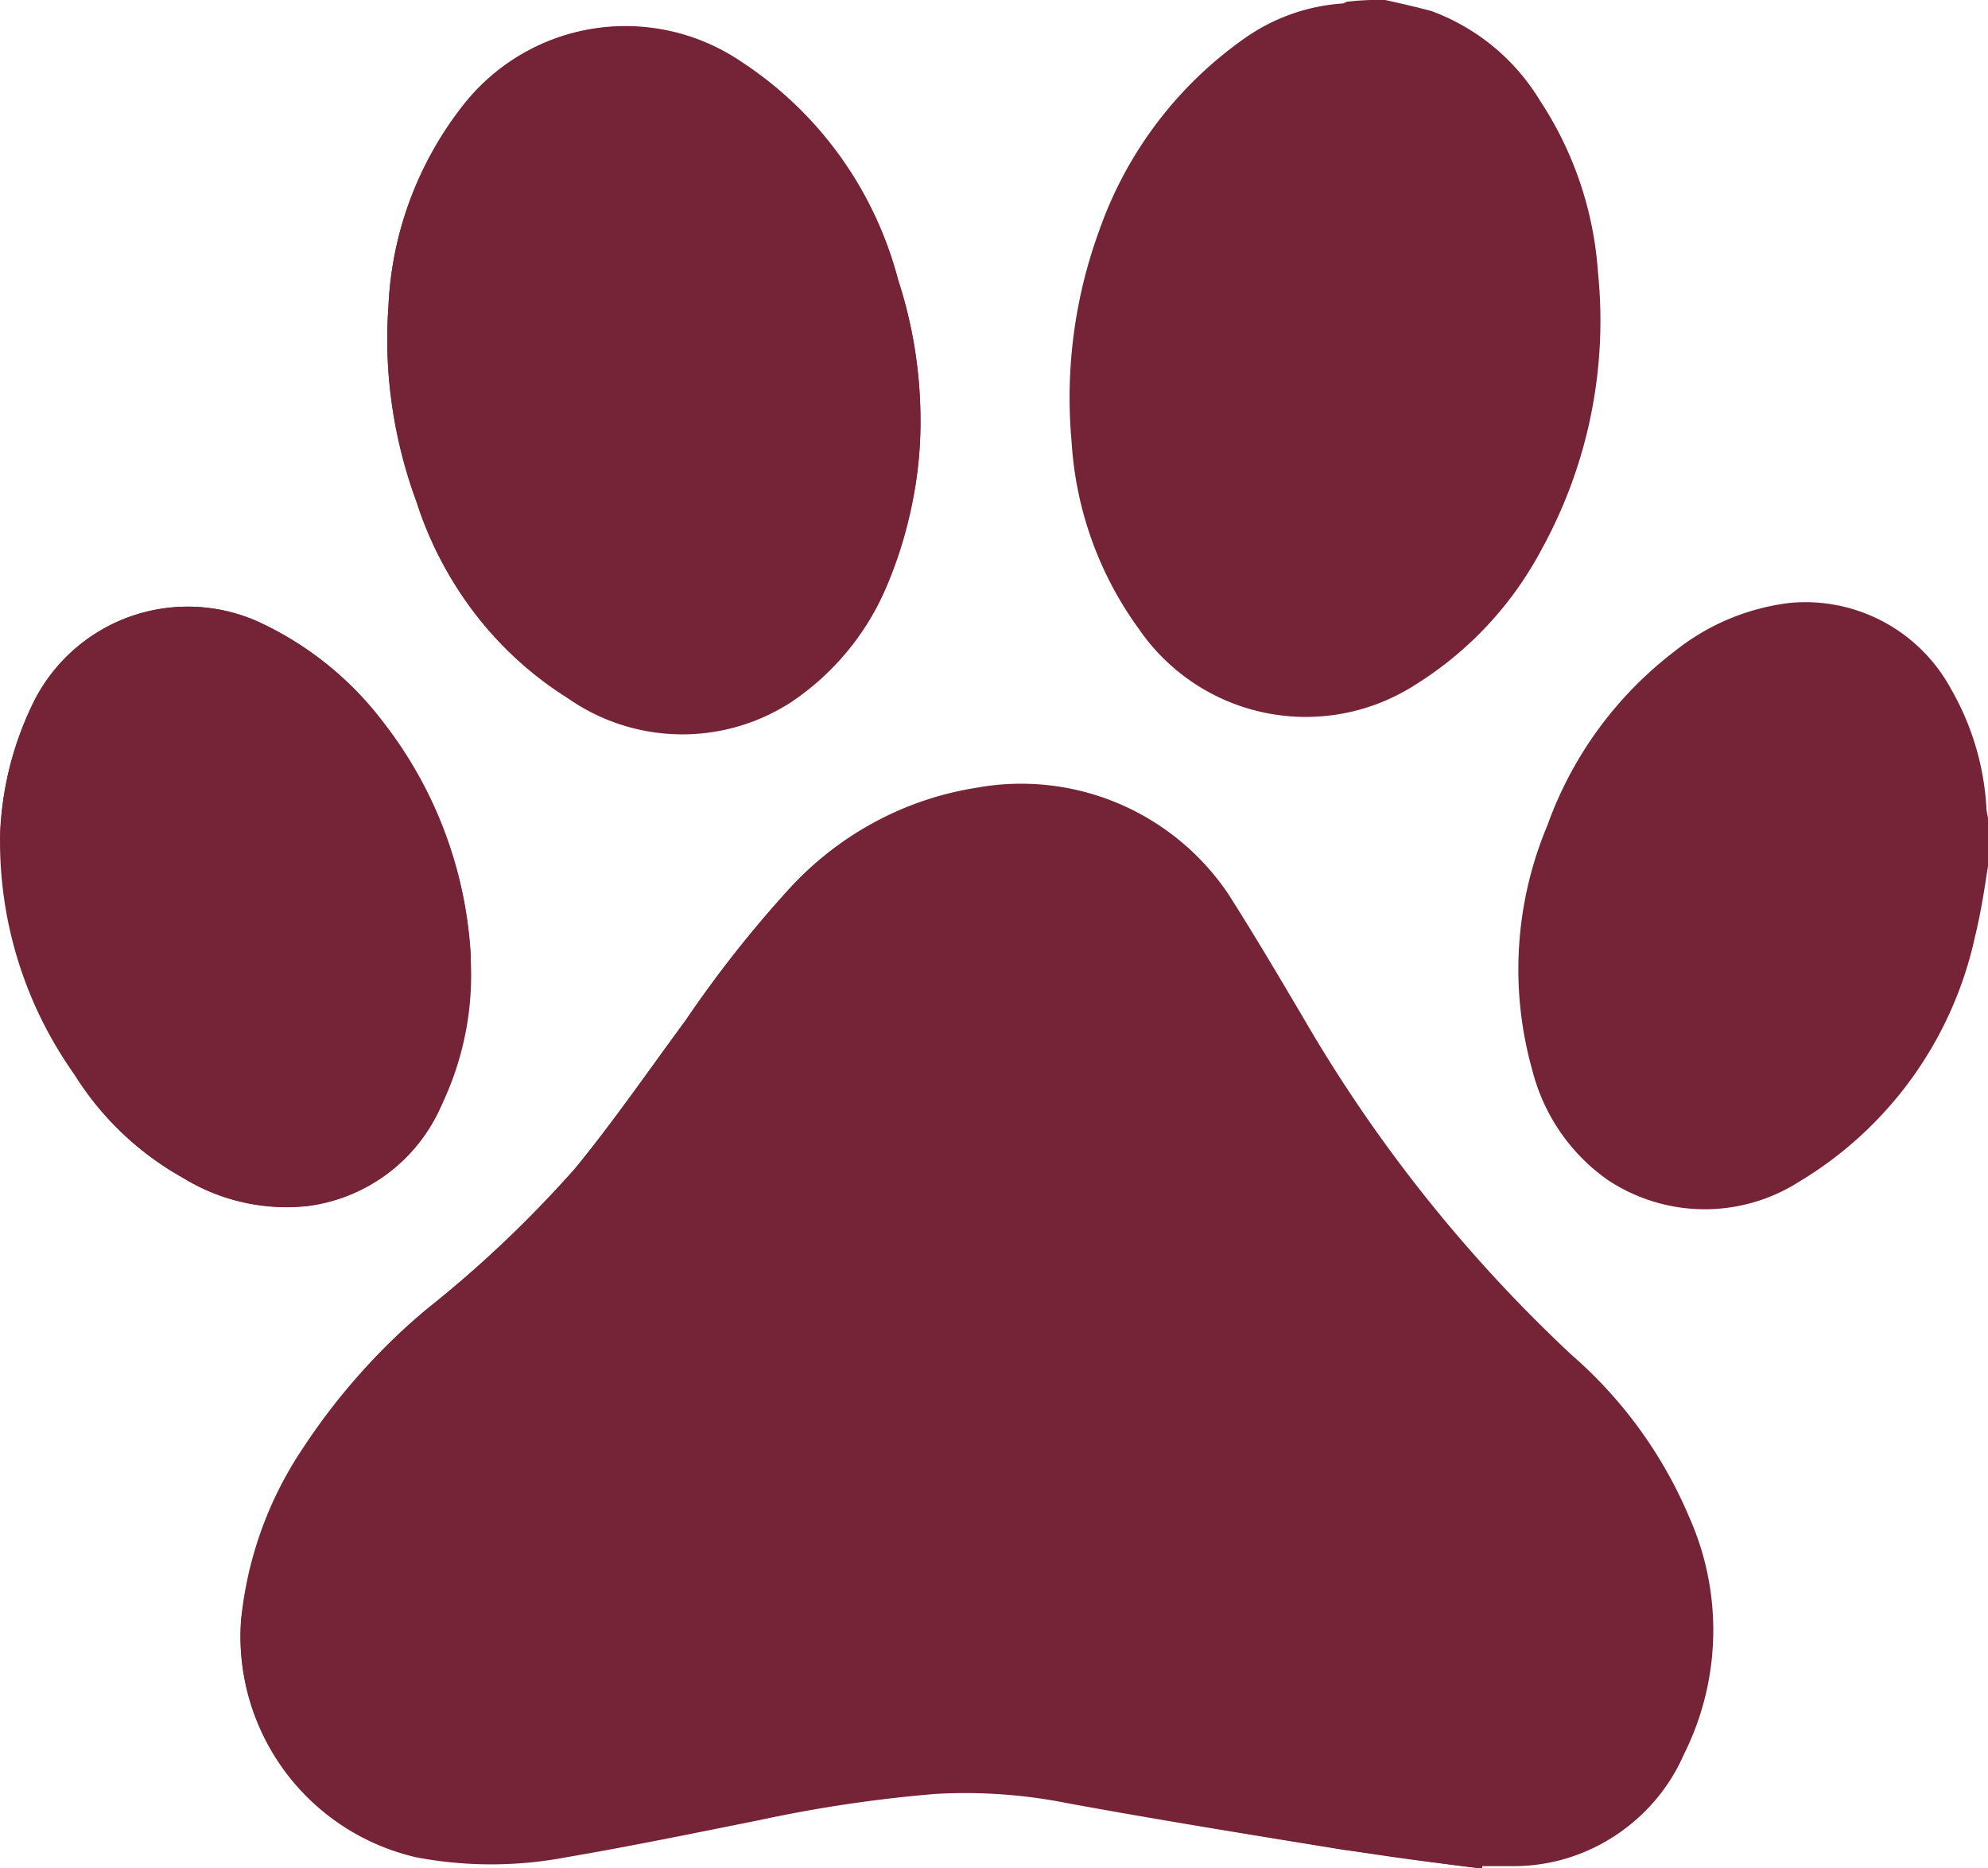<svg xmlns="http://www.w3.org/2000/svg" width="27.862" height="26.184" viewBox="0 0 27.862 26.184"><defs><style>.a{fill:#752337;}</style></defs><path class="a" d="M22.562,26.774v-.052h.471a2.573,2.573,0,0,0,2.354-1.543,3.888,3.888,0,0,0,.078-3.322,6.217,6.217,0,0,0-1.648-2.276,20.568,20.568,0,0,1-3.767-4.734c-.34-.575-.68-1.151-1.046-1.726a3.5,3.5,0,0,0-3.531-1.491,4.469,4.469,0,0,0-2.616,1.413A16.3,16.3,0,0,0,11.392,14.9c-.523.706-.994,1.386-1.543,2.066a16.34,16.34,0,0,1-2.066,1.962,7.815,7.815,0,0,0-1.726,1.988,5.285,5.285,0,0,0-.889,2.38A3.149,3.149,0,0,0,7.6,26.59a5.629,5.629,0,0,0,2.093,0c.916-.157,1.831-.34,2.72-.523a19.21,19.21,0,0,1,2.459-.366,7.409,7.409,0,0,1,1.857.131c1.308.262,2.616.471,3.9.68C21.28,26.617,21.908,26.7,22.562,26.774ZM14.688,6.423a6.334,6.334,0,0,0-.314-1.909,5.251,5.251,0,0,0-2.2-3.034,2.835,2.835,0,0,0-3.871.575A4.833,4.833,0,0,0,7.233,4.88a6.557,6.557,0,0,0,.392,2.747,5.054,5.054,0,0,0,2.093,2.72,2.8,2.8,0,0,0,3.139.052,3.508,3.508,0,0,0,1.334-1.622A5.35,5.35,0,0,0,14.688,6.423Zm-6.3,7.586a5.85,5.85,0,0,0-1.229-3.3A4.613,4.613,0,0,0,5.4,9.3a2.414,2.414,0,0,0-3.165,1.177,4.575,4.575,0,0,0-.445,1.779,5.629,5.629,0,0,0,1.046,3.4A4.208,4.208,0,0,0,4.356,17.1a2.763,2.763,0,0,0,1.753.392A2.373,2.373,0,0,0,7.966,16.1,4.879,4.879,0,0,0,8.384,14.009Z" transform="translate(-1.788 -0.59)"/><path class="a" d="M11.94.82c.235.052.445.1.654.157a2.986,2.986,0,0,1,1.517,1.256,4.986,4.986,0,0,1,.811,2.406,6.649,6.649,0,0,1-.785,3.871,4.992,4.992,0,0,1-1.779,1.909,2.837,2.837,0,0,1-3.871-.785,4.964,4.964,0,0,1-.942-2.616,6.819,6.819,0,0,1,.392-2.982A5.524,5.524,0,0,1,9.952,1.369a2.7,2.7,0,0,1,1.386-.5c.026,0,.052-.026.078-.026A3.684,3.684,0,0,1,11.94.82Z" transform="translate(7.474 -0.82)"/><path class="a" d="M16.507,7.741c-.052.34-.1.654-.183.994a5.322,5.322,0,0,1-2.459,3.427,2.458,2.458,0,0,1-2.694-.026,2.683,2.683,0,0,1-1.046-1.517,5.209,5.209,0,0,1,.209-3.453,5.321,5.321,0,0,1,1.779-2.433,3.186,3.186,0,0,1,1.622-.68,2.321,2.321,0,0,1,2.25,1.2,3.773,3.773,0,0,1,.5,1.674c0,.052.026.131.026.183Z" transform="translate(11.355 4.396)"/><path class="a" d="M20.479,20.2c-.654-.078-1.282-.183-1.936-.262-1.282-.209-2.59-.419-3.871-.654a7.324,7.324,0,0,0-1.857-.131,19.21,19.21,0,0,0-2.459.366c-.916.183-1.8.366-2.72.523a5.629,5.629,0,0,1-2.093,0,3.173,3.173,0,0,1-2.459-3.322,5.238,5.238,0,0,1,.863-2.406A8.9,8.9,0,0,1,5.7,12.348a16.34,16.34,0,0,0,2.066-1.962c.549-.654,1.02-1.36,1.543-2.066a16.424,16.424,0,0,1,1.439-1.831,4.469,4.469,0,0,1,2.616-1.413A3.39,3.39,0,0,1,16.9,6.567c.366.549.706,1.125,1.046,1.726a20.568,20.568,0,0,0,3.767,4.734A6.442,6.442,0,0,1,23.357,15.3a3.888,3.888,0,0,1-.078,3.322,2.573,2.573,0,0,1-2.354,1.543h-.471A.026.026,0,0,1,20.479,20.2Z" transform="translate(0.294 5.988)"/><path class="a" d="M11.337,6.428a5.948,5.948,0,0,1-.471,2.38A3.674,3.674,0,0,1,9.532,10.43a2.8,2.8,0,0,1-3.139-.052A4.935,4.935,0,0,1,4.3,7.657a6.352,6.352,0,0,1-.419-2.773A4.909,4.909,0,0,1,4.955,2.033a2.891,2.891,0,0,1,3.871-.575,5.227,5.227,0,0,1,2.2,3.06A6.334,6.334,0,0,1,11.337,6.428Z" transform="translate(1.563 -0.594)"/><path class="a" d="M8.382,8.986a4.212,4.212,0,0,1-.419,2.093,2.373,2.373,0,0,1-1.857,1.386,2.763,2.763,0,0,1-1.753-.392,4.208,4.208,0,0,1-1.517-1.439,6.063,6.063,0,0,1-1.046-3.4,4.575,4.575,0,0,1,.445-1.779A2.414,2.414,0,0,1,5.4,4.278,4.613,4.613,0,0,1,7.153,5.69,5.85,5.85,0,0,1,8.382,8.986Z" transform="translate(-1.786 4.433)"/></svg>